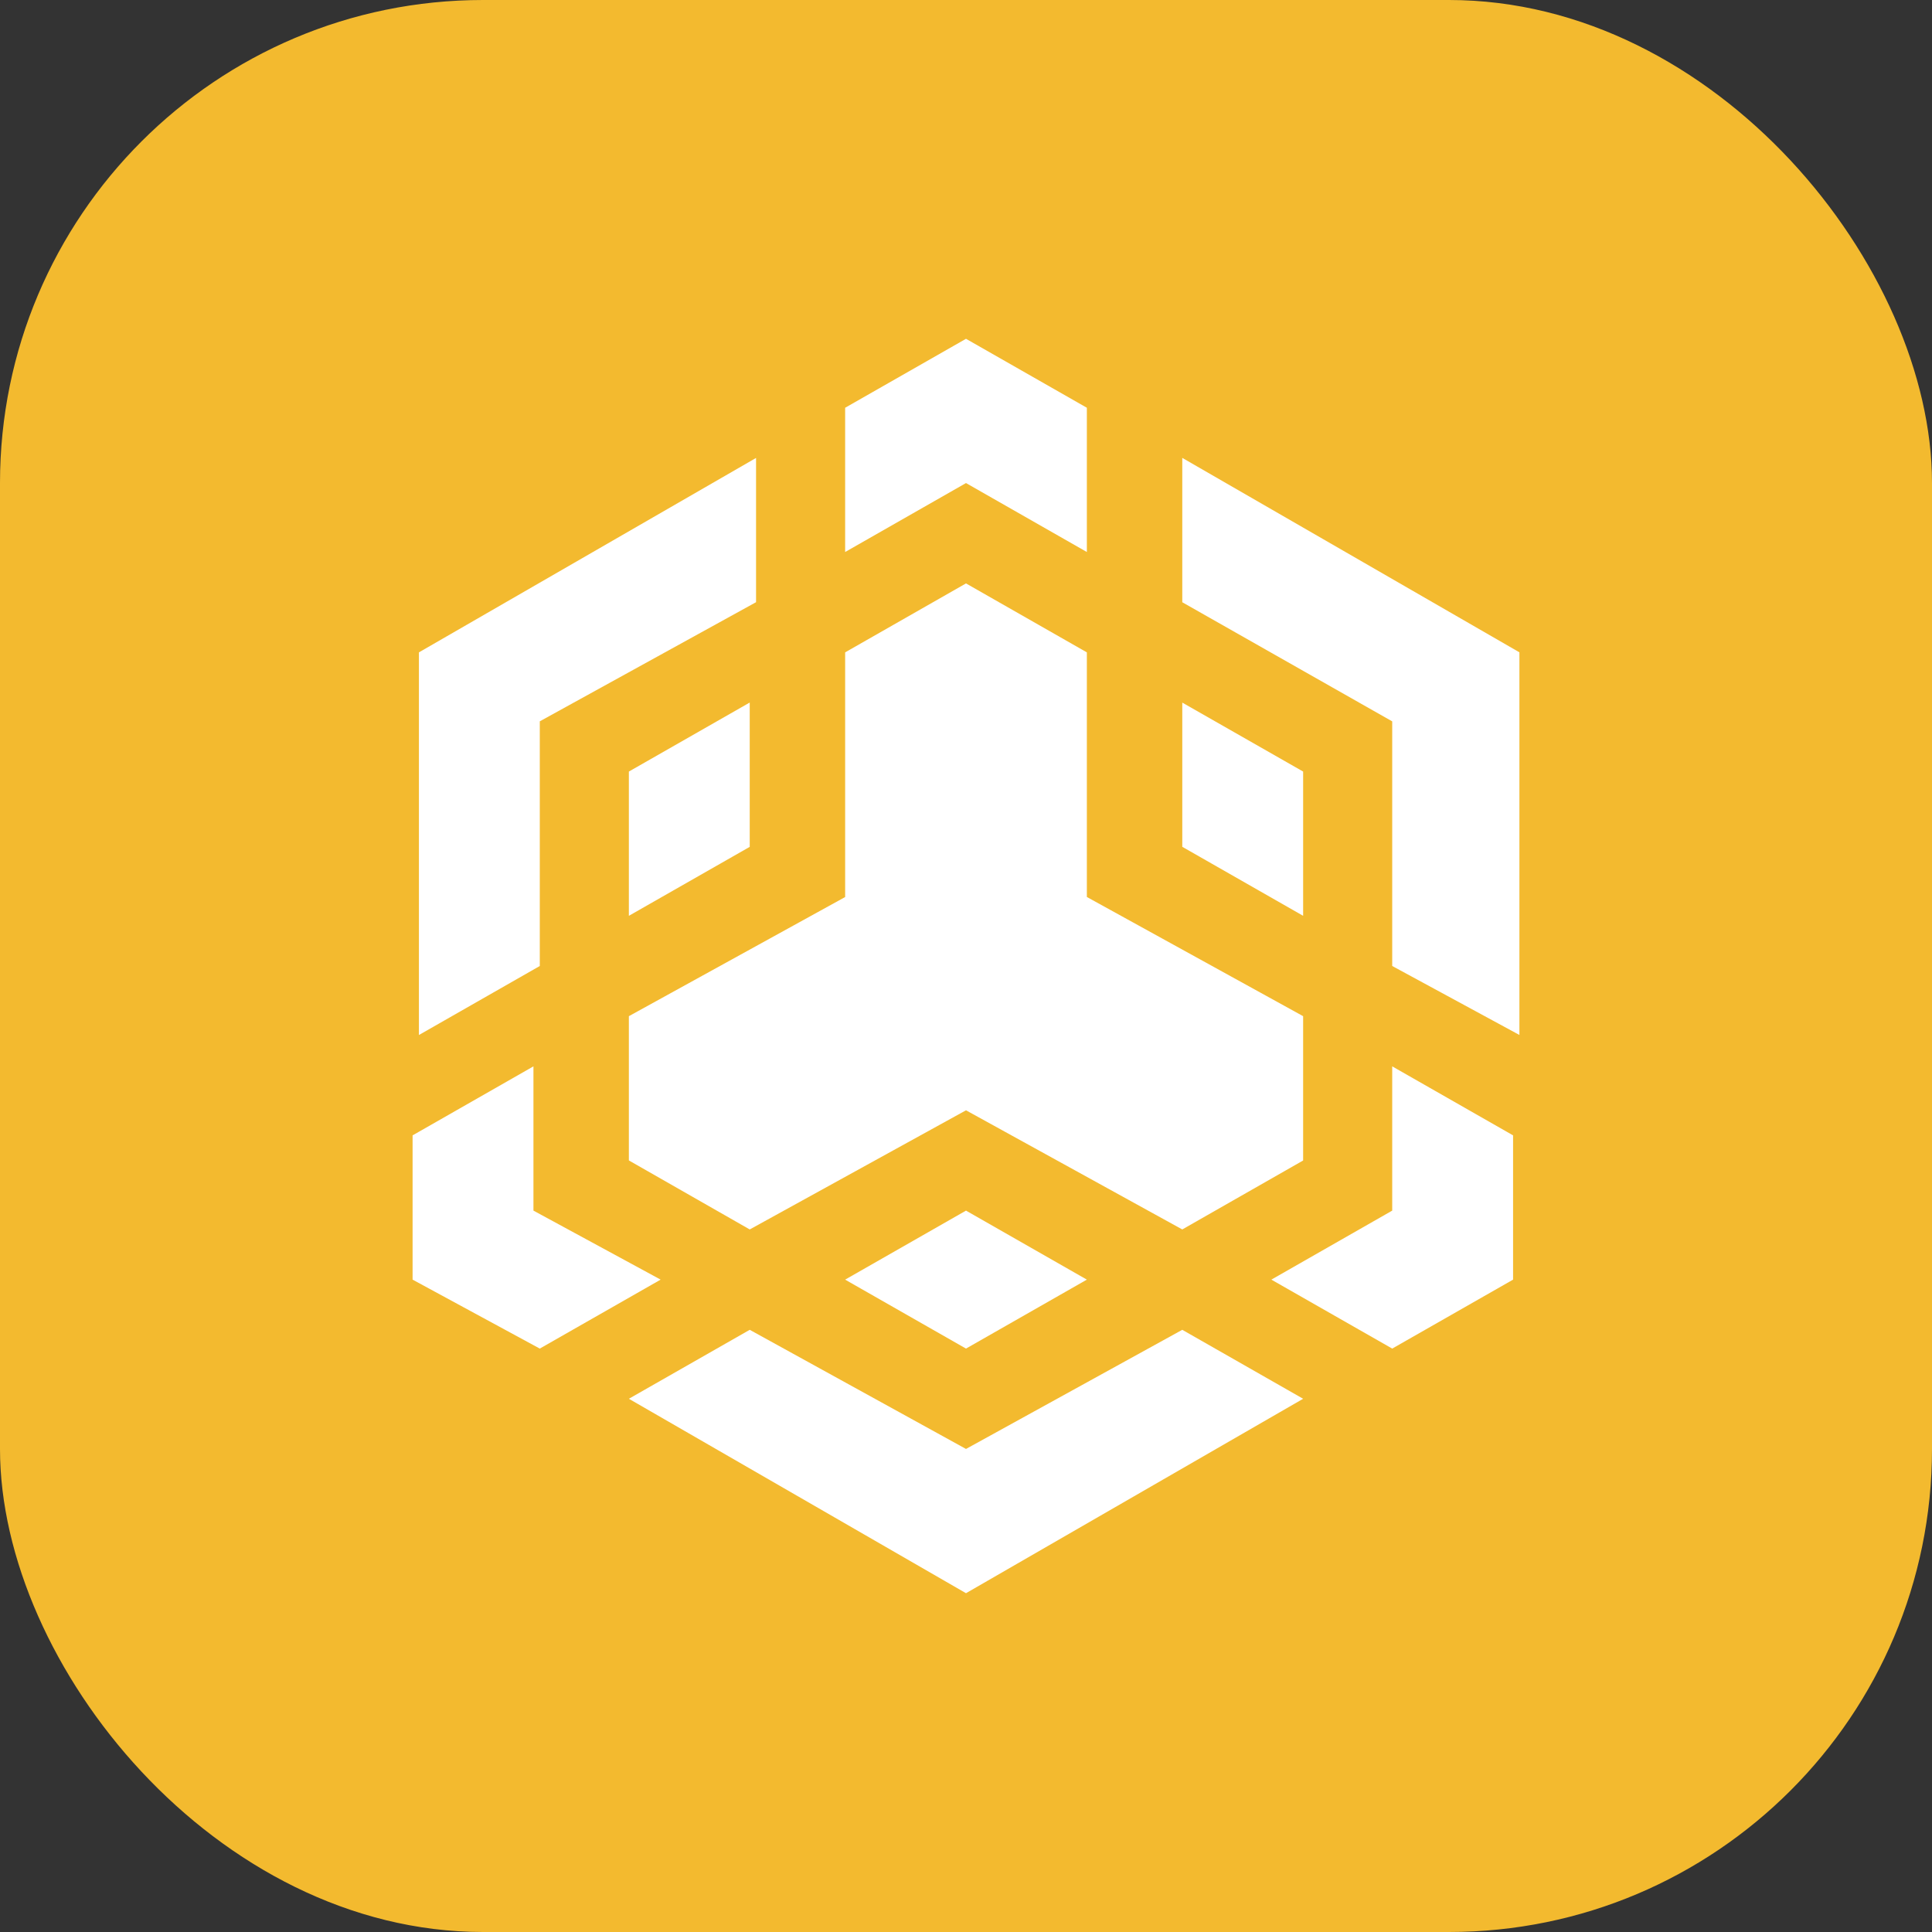 <svg width="36" height="36" viewBox="0 0 36 36" fill="none" xmlns="http://www.w3.org/2000/svg"><rect x="0" y="0" width="36" height="36" fill="#333333" stroke="none"/><rect width="36" height="36" rx="9" fill="#F3BA2F"/><g clip-path="url(#a)"><path d="m13.97 24.779-2.252 1.285L18 29.687l6.282-3.623-2.252-1.285-4.03 2.22-4.03-2.22Zm11.972-2.22V19.87l2.252 1.286v2.688l-2.252 1.285-2.252-1.285 2.252-1.286Zm-10.194 1.285L18 22.558l2.252 1.286L18 25.129l-2.252-1.285Zm8.534-2.22-2.252 1.285-4.03-2.22-4.03 2.22-2.252-1.286v-2.688l4.03-2.22v-4.559L18 10.871l2.252 1.285v4.558l4.03 2.221v2.688Zm1.66-8.182-3.912-2.22V8.532l6.282 3.623v7.13L25.942 18v-4.558Zm-3.912-.35 2.252 1.285v2.688l-2.252-1.286v-2.688Zm-6.282-2.806V7.598L18 6.313l2.252 1.285v2.688L18 9.001l-2.252 1.285Zm-8.06 10.87L9.94 19.87v2.688l2.37 1.286-2.252 1.285-2.37-1.285v-2.688ZM10.058 18l-2.252 1.286v-7.13l6.282-3.623v2.688l-4.03 2.22V18Zm3.912-2.22-2.252 1.285v-2.688l2.252-1.286v2.688Z" fill="#fff"/></g><defs><clipPath id="a"><path fill="#fff" d="M7.688 6.313h20.625v23.375H7.688z"/></clipPath></defs></svg>